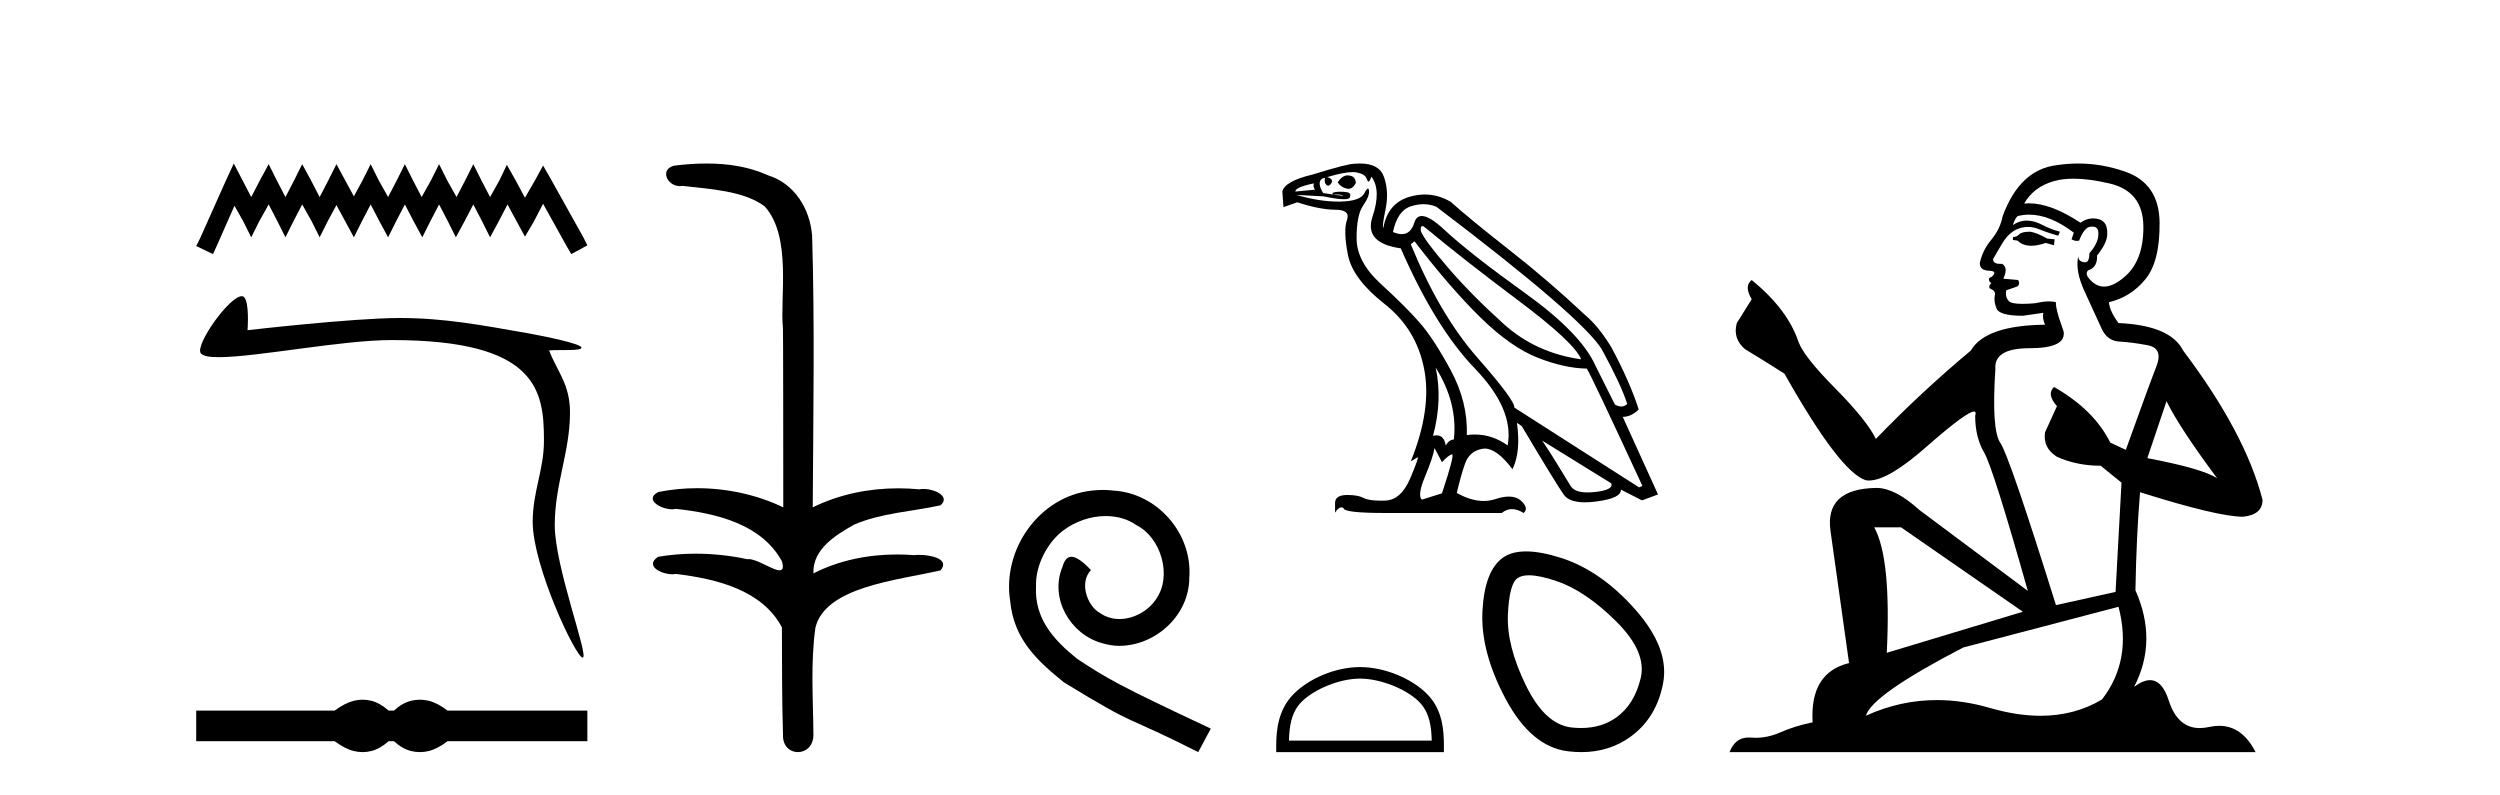 <?xml version='1.0' encoding='UTF-8' standalone='yes'?><svg xmlns='http://www.w3.org/2000/svg' xmlns:xlink='http://www.w3.org/1999/xlink' width='129.0' height='41.0' ><path d='M 12.063 8.437 L 11.647 9.337 L 10.332 12.28 L 10.124 12.695 L 10.99 13.111 L 11.197 12.661 L 12.098 10.618 L 12.548 11.414 L 12.963 12.245 L 13.379 11.414 L 13.863 10.549 L 14.313 11.414 L 14.729 12.245 L 15.144 11.414 L 15.594 10.549 L 16.079 11.414 L 16.494 12.245 L 16.91 11.414 L 17.36 10.583 L 17.81 11.414 L 18.26 12.245 L 18.676 11.414 L 19.126 10.549 L 19.576 11.414 L 20.026 12.245 L 20.441 11.414 L 20.891 10.549 L 21.341 11.414 L 21.791 12.245 L 22.207 11.414 L 22.657 10.549 L 23.107 11.414 L 23.522 12.245 L 23.973 11.414 L 24.423 10.549 L 24.873 11.414 L 25.288 12.245 L 25.738 11.414 L 26.188 10.549 L 26.673 11.449 L 27.088 12.21 L 27.538 11.449 L 28.023 10.514 L 29.235 12.695 L 29.477 13.111 L 30.308 12.661 L 30.1 12.245 L 28.439 9.268 L 28.023 8.541 L 27.608 9.302 L 27.088 10.202 L 26.604 9.302 L 26.154 8.506 L 25.773 9.302 L 25.288 10.168 L 24.838 9.302 L 24.423 8.471 L 24.007 9.302 L 23.557 10.168 L 23.072 9.302 L 22.657 8.471 L 22.241 9.302 L 21.757 10.168 L 21.307 9.302 L 20.891 8.471 L 20.476 9.302 L 20.026 10.168 L 19.541 9.302 L 19.126 8.471 L 18.71 9.302 L 18.26 10.133 L 17.81 9.302 L 17.36 8.471 L 16.944 9.302 L 16.494 10.168 L 16.044 9.302 L 15.594 8.471 L 15.179 9.302 L 14.729 10.168 L 14.279 9.302 L 13.863 8.471 L 13.413 9.302 L 12.963 10.168 L 12.513 9.302 L 12.063 8.437 Z' style='fill:#000000;stroke:none' /><path d='M 12.482 15.282 C 11.833 15.282 10.088 17.758 10.351 18.213 C 10.44 18.369 10.781 18.43 11.292 18.43 C 13.231 18.43 17.634 17.547 20.208 17.547 C 27.74 17.547 28.068 20.154 28.068 22.742 C 28.068 24.247 27.487 25.363 27.487 26.932 C 27.487 29.21 29.713 33.932 30.066 33.932 C 30.419 33.932 28.625 29.251 28.625 27.102 C 28.625 24.981 29.412 23.326 29.412 21.277 C 29.412 19.808 28.734 19.146 28.334 18.08 C 28.956 18.035 30.005 18.122 30.005 17.935 C 30.005 17.745 28.158 17.357 27.172 17.184 C 24.872 16.78 22.923 16.409 20.632 16.409 C 18.196 16.409 12.773 17.038 12.773 17.038 C 12.813 16.437 12.827 15.282 12.482 15.282 Z' style='fill:#000000;stroke:none' /><path d='M 18.711 36.104 C 18.561 36.104 18.41 36.122 18.258 36.16 C 17.954 36.234 17.625 36.403 17.27 36.666 L 10.124 36.666 L 10.124 38.247 L 17.27 38.247 C 17.625 38.51 17.954 38.679 18.258 38.753 C 18.41 38.791 18.561 38.809 18.711 38.809 C 18.861 38.809 19.011 38.791 19.16 38.753 C 19.457 38.679 19.755 38.51 20.053 38.247 L 20.328 38.247 C 20.614 38.51 20.909 38.679 21.212 38.753 C 21.364 38.791 21.516 38.809 21.668 38.809 C 21.819 38.809 21.971 38.791 22.123 38.753 C 22.426 38.679 22.75 38.51 23.093 38.247 L 30.308 38.247 L 30.308 36.666 L 23.093 36.666 C 22.75 36.403 22.426 36.234 22.123 36.16 C 21.971 36.122 21.819 36.104 21.668 36.104 C 21.516 36.104 21.364 36.122 21.212 36.16 C 20.909 36.234 20.614 36.403 20.328 36.666 L 20.053 36.666 C 19.755 36.403 19.457 36.234 19.16 36.16 C 19.011 36.122 18.861 36.104 18.711 36.104 Z' style='fill:#000000;stroke:none' /><path d='M 36.462 8.437 C 35.896 8.437 35.331 8.48 34.784 8.548 C 34.029 8.739 34.417 9.604 35.087 9.604 C 35.132 9.604 35.178 9.6 35.225 9.592 C 36.641 9.755 38.384 9.845 39.454 10.647 C 40.873 12.194 40.235 15.408 40.4 16.933 C 40.412 17.015 40.417 23.097 40.417 26.179 C 39.046 25.522 37.498 25.191 35.972 25.191 C 35.293 25.191 34.619 25.257 33.967 25.388 C 33.223 25.778 34.097 26.28 34.681 26.28 C 34.75 26.28 34.816 26.273 34.874 26.257 C 36.943 26.481 39.295 27.035 40.346 28.96 C 40.45 29.308 40.385 29.428 40.226 29.428 C 39.878 29.428 39.08 28.85 38.63 28.85 C 38.606 28.85 38.583 28.852 38.562 28.855 C 37.698 28.668 36.792 28.57 35.895 28.57 C 35.238 28.57 34.586 28.623 33.958 28.731 C 33.248 29.2 34.119 29.632 34.696 29.632 C 34.76 29.632 34.82 29.626 34.874 29.615 C 36.985 29.87 39.322 30.443 40.346 32.37 C 40.357 34.514 40.345 35.93 40.402 37.901 C 40.378 38.508 40.772 38.809 41.172 38.809 C 41.569 38.809 41.97 38.512 41.972 37.922 C 41.958 35.98 41.819 34.275 42.074 32.392 C 42.587 30.278 46.254 29.954 48.531 29.432 C 49.028 28.848 48.05 28.631 47.42 28.631 C 47.326 28.631 47.24 28.636 47.167 28.645 C 46.875 28.623 46.581 28.611 46.287 28.611 C 44.799 28.611 43.299 28.907 41.972 29.589 C 41.918 28.316 43.173 27.583 44.071 27.071 C 45.489 26.461 47.051 26.401 48.531 26.074 C 49.06 25.615 48.228 25.229 47.652 25.229 C 47.576 25.229 47.504 25.235 47.441 25.25 C 47.078 25.215 46.713 25.197 46.348 25.197 C 44.825 25.197 43.303 25.507 41.937 26.179 C 41.965 21.368 42.043 16.712 41.905 12.161 C 41.794 10.754 40.983 9.462 39.619 9.042 C 38.64 8.596 37.549 8.437 36.462 8.437 Z' style='fill:#000000;stroke:none' /><path d='M 56.909 25.279 C 56.721 25.279 56.533 25.297 56.345 25.314 C 53.629 25.604 51.698 28.354 52.126 31.019 C 52.313 33.001 53.543 34.111 54.893 35.205 C 58.908 37.665 57.78 36.759 61.829 38.809 L 62.478 37.596 C 57.66 35.341 57.08 34.983 55.576 33.992 C 54.346 33.001 53.373 31.908 53.458 30.251 C 53.424 29.106 54.107 27.927 54.876 27.364 C 55.491 26.902 56.277 26.629 57.045 26.629 C 57.626 26.629 58.173 26.766 58.651 27.107 C 59.864 27.705 60.53 29.687 59.642 30.934 C 59.232 31.532 58.498 31.942 57.763 31.942 C 57.404 31.942 57.045 31.839 56.738 31.617 C 56.123 31.276 55.662 30.08 56.294 29.414 C 56.003 29.106 55.593 28.73 55.286 28.73 C 55.081 28.73 54.927 28.884 54.825 29.243 C 54.141 30.883 55.235 32.745 56.875 33.189 C 57.165 33.274 57.455 33.326 57.746 33.326 C 59.625 33.326 61.368 31.754 61.368 29.807 C 61.538 27.534 59.728 25.45 57.455 25.314 C 57.285 25.297 57.097 25.279 56.909 25.279 Z' style='fill:#000000;stroke:none' /><path d='M 69.537 9.049 Q 69.266 9.049 69.023 9.405 Q 69.176 9.654 69.483 9.731 Q 69.533 9.744 69.58 9.744 Q 69.803 9.744 69.961 9.443 Q 69.942 9.099 69.636 9.06 Q 69.586 9.049 69.537 9.049 ZM 67.797 9.463 Q 67.74 9.635 67.855 9.788 L 66.839 9.884 Q 66.839 9.654 67.797 9.463 ZM 73.39 11.666 Q 73.452 11.666 73.562 11.761 Q 75.497 13.37 78.37 15.525 Q 81.243 17.679 81.588 18.541 Q 79.251 18.216 77.585 16.712 Q 75.918 15.209 74.692 13.782 Q 73.467 12.355 73.313 11.914 Q 73.29 11.666 73.39 11.666 ZM 73.455 10.537 Q 73.803 10.537 74.118 10.669 Q 81.569 16.32 82.641 18.005 Q 83.656 19.863 83.963 20.84 Q 83.838 20.975 83.663 20.975 Q 83.515 20.975 83.331 20.878 L 82.335 18.886 Q 81.588 17.201 78.705 15.132 Q 75.822 13.063 74.53 11.857 Q 73.768 11.146 73.366 11.146 Q 73.084 11.146 72.978 11.493 Q 72.798 12.081 72.332 12.081 Q 72.131 12.081 71.877 11.972 Q 72.107 10.861 72.815 10.641 Q 73.148 10.537 73.455 10.537 ZM 74.079 18.963 L 74.079 18.963 Q 75.229 20.802 75.018 22.679 Q 74.788 22.679 74.597 22.985 Q 74.518 22.464 74.126 22.464 Q 74.043 22.464 73.945 22.487 Q 74.443 20.629 74.079 18.963 ZM 69.8 8.88 Q 69.919 8.88 70.009 8.898 Q 70.44 8.984 70.517 9.214 Q 70.569 9.371 70.617 9.371 Q 70.639 9.371 70.661 9.338 Q 70.728 9.233 70.766 9.118 Q 71.283 9.807 70.823 11.177 Q 70.364 12.546 72.279 12.814 Q 74.06 16.894 76.1 19.011 Q 78.14 21.127 77.795 22.985 Q 77.012 22.421 76.1 22.421 Q 75.897 22.421 75.688 22.449 Q 75.746 20.744 74.855 19.097 Q 73.965 17.45 73.227 16.616 Q 72.49 15.783 71.245 14.644 Q 70 13.504 70 12.297 Q 70 11.091 70.335 10.612 Q 70.67 10.133 70.641 9.846 Q 70.63 9.728 70.587 9.728 Q 70.526 9.728 70.402 9.97 Q 70.191 10.382 69.157 10.401 Q 69.105 10.402 69.053 10.402 Q 68.061 10.402 66.897 10.056 L 66.897 10.056 L 68.295 10.133 Q 69 10.28 69.34 10.28 Q 69.62 10.28 69.655 10.181 Q 69.732 9.961 69.521 9.922 Q 69.352 9.892 69.172 9.892 Q 69.126 9.892 69.08 9.894 Q 68.851 9.903 68.755 9.961 L 68.774 10.037 Q 68.851 10.033 68.919 10.033 Q 69.159 10.033 69.301 10.085 Q 69.348 10.102 69.302 10.102 Q 69.17 10.102 68.276 9.961 Q 67.969 9.463 68.18 9.252 Q 68.238 9.194 68.372 9.175 L 68.372 9.175 Q 68.314 9.424 68.439 9.539 Q 68.484 9.581 68.531 9.581 Q 68.612 9.581 68.697 9.453 Q 68.831 9.252 68.487 9.137 Q 69.35 8.88 69.8 8.88 ZM 72.988 12.451 Q 74.826 14.845 76.387 16.377 Q 77.949 17.909 79.337 18.455 Q 80.726 19.001 81.875 19.02 Q 82.028 19.193 84.748 25.073 L 84.576 25.149 L 78.14 21.031 Q 78.178 20.667 76.234 18.455 Q 74.29 16.243 72.796 12.604 L 72.988 12.451 ZM 79.577 22.736 L 83.139 24.939 Q 83.273 25.283 82.287 25.389 Q 82.09 25.41 81.921 25.41 Q 81.249 25.41 81.042 25.073 Q 80.783 24.651 80.381 23.991 Q 79.979 23.33 79.577 22.736 ZM 74.022 23.119 L 74.405 23.847 Q 74.731 23.502 74.913 23.445 Q 74.918 23.443 74.922 23.443 Q 75.076 23.443 74.405 25.456 L 73.371 25.781 Q 73.122 25.571 73.534 24.584 Q 73.945 23.598 74.022 23.119 ZM 70.18 8.437 Q 70.057 8.437 69.923 8.447 Q 69.521 8.447 67.74 9.003 Q 66.284 9.348 66.169 9.884 L 66.227 10.688 L 66.935 10.439 Q 68.123 10.822 68.908 10.822 Q 69.693 10.822 69.502 11.359 Q 69.31 11.895 69.55 13.14 Q 69.789 14.385 71.436 15.678 Q 73.084 16.971 73.486 19.039 Q 73.888 21.108 72.796 23.809 L 73.141 23.598 Q 73.148 23.593 73.153 23.593 Q 73.226 23.593 72.777 24.661 Q 72.298 25.801 71.484 25.829 Q 71.362 25.834 71.251 25.834 Q 70.624 25.834 70.364 25.695 Q 70.074 25.542 69.546 25.542 Q 69.515 25.542 69.483 25.542 Q 68.908 25.552 68.889 25.935 L 68.889 26.452 Q 69.067 26.178 69.215 26.178 Q 69.275 26.178 69.329 26.222 Q 69.329 26.471 71.532 26.471 L 77.489 26.471 Q 77.738 26.27 78.02 26.27 Q 78.303 26.27 78.619 26.471 Q 78.906 26.222 78.485 25.839 Q 78.247 25.623 77.858 25.623 Q 77.556 25.623 77.163 25.753 Q 76.869 25.85 76.555 25.85 Q 75.907 25.85 75.171 25.437 Q 75.363 24.594 75.593 23.933 Q 75.822 23.272 76.493 23.157 Q 76.553 23.147 76.615 23.147 Q 77.242 23.147 78.044 24.211 Q 78.485 23.311 78.274 21.817 L 78.274 21.817 L 78.523 21.989 Q 80.324 25.015 80.697 25.532 Q 80.977 25.92 81.78 25.92 Q 82.047 25.92 82.373 25.877 Q 83.675 25.705 83.637 25.264 L 83.637 25.264 L 84.729 25.82 L 85.553 25.513 L 83.733 21.51 Q 84.173 21.51 84.557 21.127 Q 84.097 19.691 83.139 17.909 Q 82.488 16.837 81.779 16.243 Q 79.902 14.481 77.862 12.882 Q 75.822 11.282 74.865 10.42 Q 74.222 10.037 73.522 10.037 Q 73.139 10.037 72.739 10.152 Q 71.609 10.478 71.379 11.761 Q 71.302 11.723 71.494 10.803 Q 71.685 9.884 71.408 9.118 Q 71.161 8.437 70.18 8.437 Z' style='fill:#000000;stroke:none' /><path d='M 70.179 35.016 C 71.243 35.016 72.575 35.563 73.219 36.207 C 73.783 36.771 73.857 37.519 73.878 38.214 L 66.511 38.214 C 66.532 37.519 66.605 36.771 67.169 36.207 C 67.814 35.563 69.115 35.016 70.179 35.016 ZM 70.179 34.421 C 68.916 34.421 67.558 35.004 66.762 35.8 C 65.945 36.616 65.853 37.691 65.853 38.496 L 65.853 38.809 L 74.505 38.809 L 74.505 38.496 C 74.505 37.691 74.444 36.616 73.627 35.8 C 72.831 35.004 71.441 34.421 70.179 34.421 Z' style='fill:#000000;stroke:none' /><path d='M 78.892 29.685 Q 79.424 29.685 80.294 29.975 Q 81.786 30.473 83.384 32.053 Q 84.982 33.633 84.662 34.983 Q 84.343 36.332 83.419 37.007 Q 82.657 37.565 81.579 37.565 Q 81.352 37.565 81.111 37.54 Q 79.726 37.398 78.732 35.356 Q 77.737 33.314 77.808 31.716 Q 77.879 30.117 78.305 29.833 Q 78.513 29.685 78.892 29.685 ZM 78.747 28.453 Q 78.015 28.453 77.56 28.768 Q 76.601 29.443 76.494 31.538 Q 76.388 33.633 77.702 36.084 Q 79.016 38.534 80.898 38.765 Q 81.258 38.809 81.598 38.809 Q 83.038 38.809 84.13 38.019 Q 85.479 37.043 85.817 35.249 Q 86.154 33.456 84.378 31.449 Q 82.603 29.443 80.543 28.786 Q 79.499 28.453 78.747 28.453 Z' style='fill:#000000;stroke:none' /><path d='M 104.755 11.955 Q 104.328 11.955 104.191 12.091 Q 104.072 12.228 103.867 12.228 L 103.867 12.382 L 104.106 12.416 Q 104.371 12.681 104.811 12.681 Q 105.136 12.681 105.558 12.535 L 105.985 12.655 L 106.019 12.348 L 105.643 12.313 Q 105.097 12.006 104.755 11.955 ZM 106.993 9.22 Q 107.781 9.22 108.821 9.46 Q 110.58 9.853 110.598 11.681 Q 110.615 13.492 109.573 14.329 Q 109.021 14.788 108.569 14.788 Q 108.18 14.788 107.864 14.449 Q 107.557 14.141 107.745 13.953 Q 108.24 13.8 108.206 13.185 Q 108.735 12.535 108.735 12.074 Q 108.768 11.27 107.997 11.27 Q 107.965 11.27 107.933 11.271 Q 107.591 11.305 107.352 11.493 Q 105.84 10.491 104.691 10.491 Q 104.567 10.491 104.448 10.503 L 104.448 10.503 Q 104.943 9.631 106.002 9.341 Q 106.434 9.22 106.993 9.22 ZM 111.793 20.701 Q 112.46 22.068 114.407 24.682 Q 113.673 24.186 110.803 23.639 L 111.793 20.701 ZM 104.71 11.076 Q 105.788 11.076 107.01 12.006 L 106.891 12.348 Q 107.034 12.431 107.169 12.431 Q 107.227 12.431 107.283 12.416 Q 107.557 11.698 107.898 11.698 Q 107.939 11.693 107.976 11.693 Q 108.305 11.693 108.274 12.108 Q 108.274 12.535 107.813 13.065 Q 107.813 13.538 107.583 13.538 Q 107.547 13.538 107.506 13.526 Q 107.198 13.458 107.249 13.185 L 107.249 13.185 Q 107.044 13.953 107.608 15.132 Q 108.155 16.328 108.445 16.96 Q 108.735 17.592 109.368 17.626 Q 110 17.66 110.82 17.814 Q 111.64 17.968 111.264 18.925 Q 110.888 19.881 109.692 23.212 L 108.889 22.837 Q 108.052 21.145 105.985 19.967 L 105.985 19.967 Q 105.592 20.342 106.139 20.957 L 105.524 22.307 Q 105.404 23.11 106.139 23.571 Q 107.164 24.032 108.394 24.032 L 109.47 24.904 L 109.163 30.541 L 106.088 31.224 Q 103.679 23.52 103.218 22.854 Q 102.756 22.187 102.961 19.044 Q 102.876 17.968 104.721 17.968 Q 106.634 17.968 106.481 17.097 L 106.241 16.396 Q 106.053 15.747 106.088 15.593 Q 105.937 15.552 105.738 15.552 Q 105.438 15.552 105.028 15.645 Q 104.641 15.679 104.36 15.679 Q 103.798 15.679 103.662 15.542 Q 103.457 15.337 103.525 14.978 L 104.072 14.79 Q 104.26 14.688 104.14 14.449 L 103.371 14.38 Q 103.645 13.8 103.303 13.612 Q 103.252 13.615 103.206 13.615 Q 102.842 13.615 102.842 13.373 Q 102.961 13.15 103.32 12.553 Q 103.679 11.955 104.191 11.784 Q 104.422 11.71 104.649 11.71 Q 104.944 11.71 105.233 11.835 Q 105.746 12.04 106.207 12.16 L 106.293 11.955 Q 105.866 11.852 105.404 11.613 Q 104.96 11.382 104.576 11.382 Q 104.191 11.382 103.867 11.613 Q 103.952 11.305 104.106 11.152 Q 104.402 11.076 104.71 11.076 ZM 98.093 27.21 L 104.379 31.566 L 97.358 33.684 Q 97.597 28.816 96.709 27.21 ZM 109.316 31.31 Q 110.034 34.06 108.462 36.093 Q 107.054 36.934 105.292 36.934 Q 104.082 36.934 102.705 36.537 Q 101.294 36.124 99.942 36.124 Q 98.054 36.124 96.282 36.93 Q 96.589 35.854 101.304 33.411 L 109.316 31.31 ZM 107.238 8.437 Q 106.691 8.437 106.139 8.521 Q 104.226 8.743 103.337 11.152 Q 103.218 11.801 102.756 12.365 Q 102.295 12.911 102.158 13.578 Q 102.158 13.953 102.637 13.97 Q 103.115 13.988 102.756 14.295 Q 102.603 14.329 102.637 14.449 Q 102.654 14.568 102.756 14.603 Q 102.534 14.842 102.756 14.927 Q 102.996 15.03 102.927 15.269 Q 102.876 15.525 103.013 15.901 Q 103.149 16.294 104.379 16.294 L 105.438 16.14 L 105.438 16.14 Q 105.37 16.396 105.524 16.755 Q 102.449 16.789 101.697 18.087 Q 99.118 20.24 96.794 22.649 Q 96.333 21.692 94.693 20.035 Q 93.07 18.395 92.797 17.626 Q 92.233 15.952 90.388 14.449 Q 89.978 14.756 90.388 15.44 L 89.619 16.67 Q 89.397 17.472 90.047 18.019 Q 91.037 18.617 92.079 19.283 Q 94.949 24.374 96.282 24.784 Q 96.356 24.795 96.436 24.795 Q 97.45 24.795 99.476 22.99 Q 101.485 21.235 101.859 21.235 Q 101.991 21.235 101.919 21.453 Q 101.919 22.563 102.381 23.349 Q 102.842 24.135 104.636 30.49 L 99.049 26.322 Q 97.785 25.177 96.829 25.177 Q 94.146 25.211 94.454 27.398 L 95.411 34.214 Q 93.378 34.709 93.531 37.272 Q 92.609 37.46 91.84 37.801 Q 91.219 38.07 90.587 38.07 Q 90.454 38.07 90.32 38.058 Q 90.274 38.055 90.229 38.055 Q 89.533 38.055 89.244 38.809 L 116.389 38.809 Q 115.696 37.452 114.512 37.452 Q 114.265 37.452 113.997 37.511 Q 113.739 37.568 113.508 37.568 Q 112.368 37.568 111.913 36.161 Q 111.576 35.096 110.941 35.096 Q 110.579 35.096 110.119 35.444 Q 111.349 33.069 110.188 30.456 Q 110.239 27.62 110.427 25.399 Q 114.441 26.663 115.74 26.663 Q 116.747 26.561 116.747 25.792 Q 115.859 22.341 112.648 18.087 Q 111.998 16.789 109.316 16.67 Q 108.855 16.055 108.821 15.593 Q 109.931 15.337 110.683 14.432 Q 111.452 13.526 111.435 11.493 Q 111.418 9.478 109.675 8.863 Q 108.469 8.437 107.238 8.437 Z' style='fill:#000000;stroke:none' /></svg>